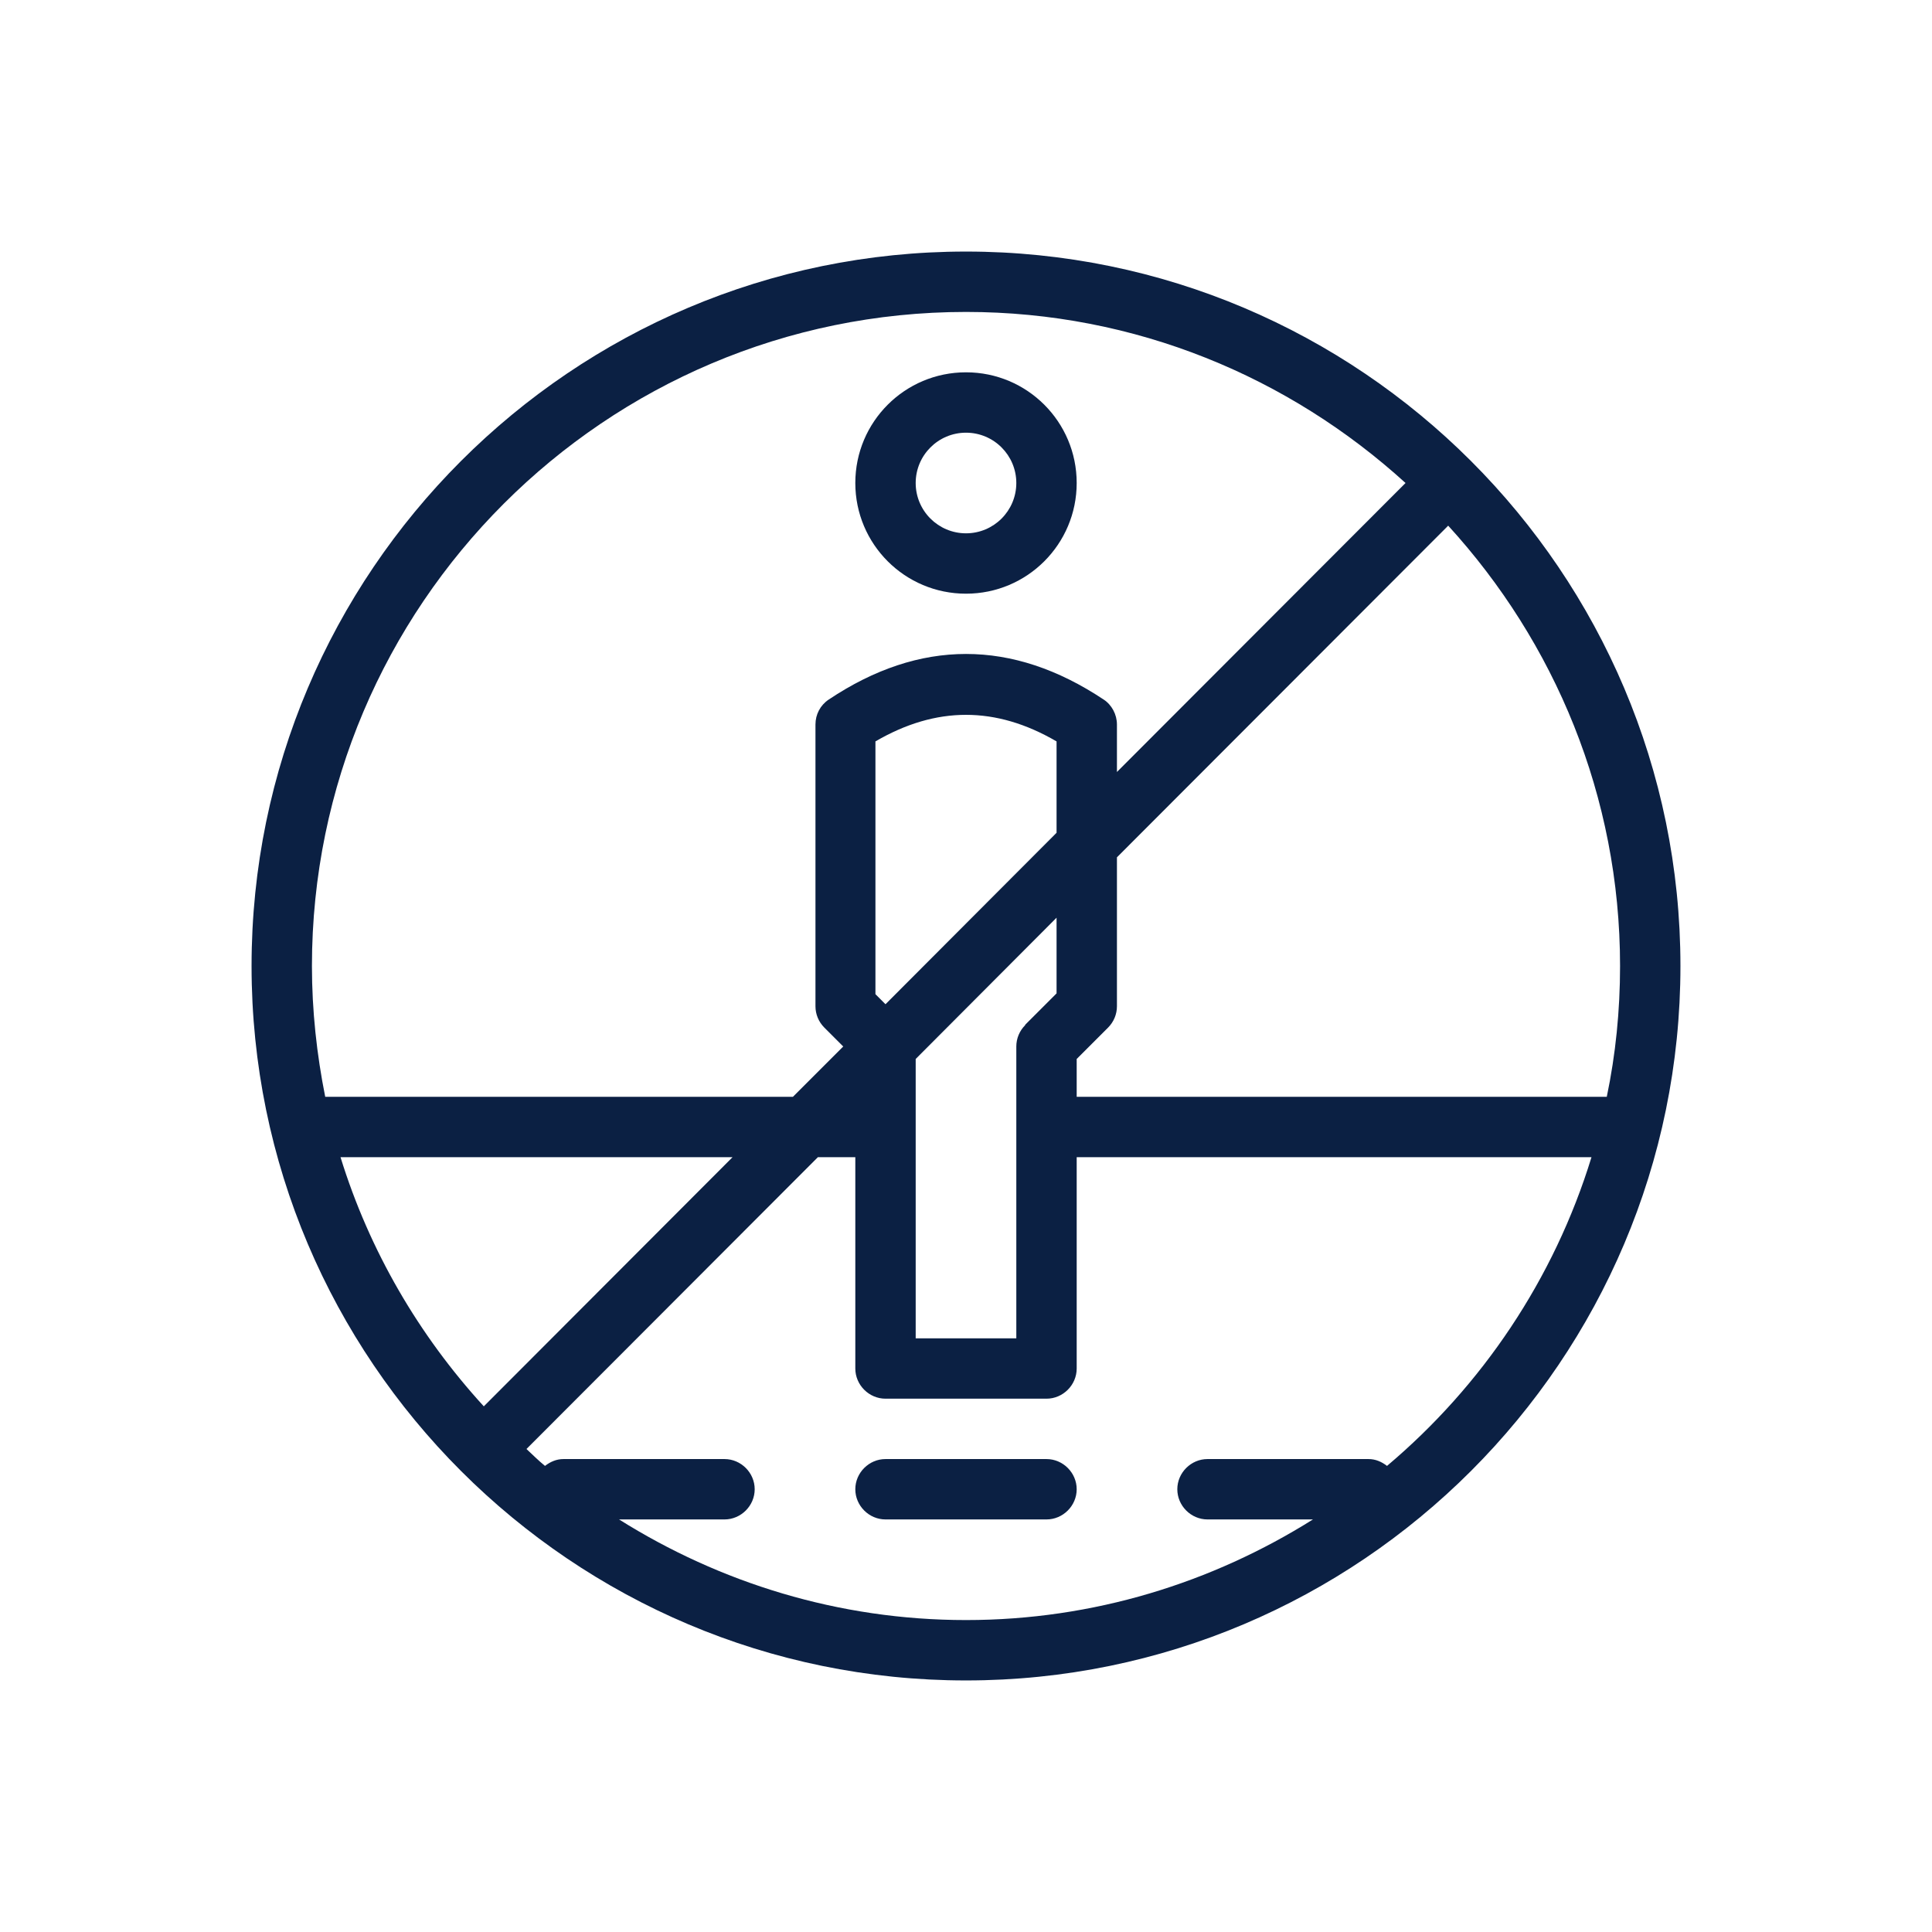 <?xml version="1.0" encoding="UTF-8"?><svg id="a" xmlns="http://www.w3.org/2000/svg" viewBox="0 0 48 48"><defs><style>.b{fill:#0b2043;}</style></defs><path class="b" d="M24,14.75c1.52,0,2.75-1.23,2.75-2.75s-1.23-2.75-2.75-2.75-2.75,1.23-2.75,2.75,1.23,2.75,2.75,2.75Zm0-4c.69,0,1.25,.56,1.25,1.25s-.56,1.25-1.25,1.25-1.25-.56-1.25-1.25,.56-1.25,1.25-1.25Z"/><path class="b" d="M24,41.75c9.79,0,17.75-7.96,17.75-17.75S33.79,6.25,24,6.25,6.25,14.21,6.25,24s7.96,17.75,17.75,17.75Zm-11.98-6.81c-1.61-1.76-2.84-3.86-3.56-6.19h9.74l-6.18,6.19Zm22.44,1.48c-.13-.1-.28-.17-.46-.17h-4c-.41,0-.75,.34-.75,.75s.34,.75,.75,.75h2.62c-2.5,1.57-5.45,2.5-8.62,2.5s-6.12-.93-8.62-2.5h2.62c.41,0,.75-.34,.75-.75s-.34-.75-.75-.75h-4c-.18,0-.33,.07-.46,.17-.16-.13-.31-.28-.46-.42l7.24-7.25h.93v5.25c0,.41,.34,.75,.75,.75h4c.41,0,.75-.34,.75-.75v-5.25h12.79c-.93,3.03-2.72,5.68-5.08,7.67Zm-12.71-11.73v-6.27c1.51-.88,2.99-.88,4.5,0v2.27l-4.25,4.26-.25-.25Zm3.72,.78c-.14,.14-.22,.33-.22,.53v7.25h-2.5v-6.94l3.5-3.51v1.88l-.78,.78Zm14.45,1.78h-13.17v-.94l.78-.78c.14-.14,.22-.33,.22-.53v-3.7l8.23-8.24c2.64,2.89,4.27,6.72,4.27,10.94,0,1.11-.11,2.2-.33,3.25ZM24,7.75c4.21,0,8.03,1.62,10.92,4.25l-7.17,7.18v-1.18c0-.25-.13-.49-.33-.62-2.27-1.51-4.57-1.51-6.83,0-.21,.14-.33,.37-.33,.62v7c0,.2,.08,.39,.22,.53l.47,.47-1.25,1.25H8.08c-.21-1.05-.33-2.14-.33-3.25C7.75,15.04,15.04,7.75,24,7.75Z"/><path class="b" d="M26,36.25h-4c-.41,0-.75,.34-.75,.75s.34,.75,.75,.75h4c.41,0,.75-.34,.75-.75s-.34-.75-.75-.75Z"/></svg>